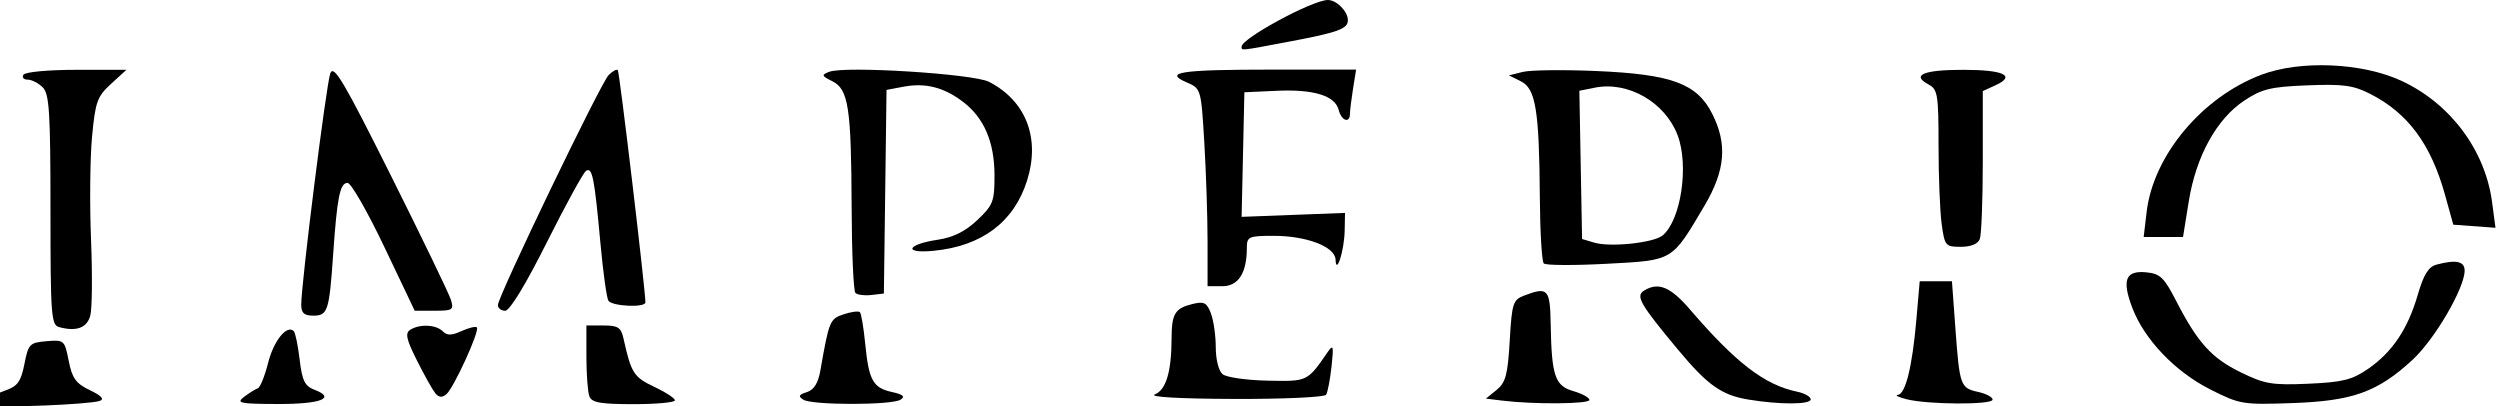 <?xml version="1.0" encoding="UTF-8" standalone="no"?>
<!-- Created with Inkscape (http://www.inkscape.org/) -->

<svg
   xmlns:dc="http://purl.org/dc/elements/1.1/"
   xmlns:cc="http://creativecommons.org/ns#"
   xmlns:rdf="http://www.w3.org/1999/02/22-rdf-syntax-ns#"
   xmlns:svg="http://www.w3.org/2000/svg"
   xmlns="http://www.w3.org/2000/svg"
   xmlns:sodipodi="http://sodipodi.sourceforge.net/DTD/sodipodi-0.dtd"
   xmlns:inkscape="http://www.inkscape.org/namespaces/inkscape"
   width="13474.138mm"
   height="2190.76mm"
   viewBox="0 0 13474.138 2190.76"
   version="1.1"
   id="svg8"
   inkscape:version="0.92.1 r15371"
   sodipodi:docname="imperio.svg">
  <defs
     id="defs2" />
  <sodipodi:namedview
     id="base"
     pagecolor="#ffffff"
     bordercolor="#666666"
     borderopacity="1.0"
     inkscape:pageopacity="0.0"
     inkscape:pageshadow="2"
     inkscape:zoom="0.01"
     inkscape:cx="18000"
     inkscape:cy="10228.547"
     inkscape:document-units="mm"
     inkscape:current-layer="layer1"
     showgrid="false"
     inkscape:window-width="1366"
     inkscape:window-height="705"
     inkscape:window-x="-8"
     inkscape:window-y="-8"
     inkscape:window-maximized="1" />
  <g
     inkscape:label="Layer 1"
     inkscape:groupmode="layer"
     id="layer1"
     transform="translate(28917.059,2933.081)">
    <path
       style="fill:#000000;fill-opacity:1;stroke-width:1"
       d="m -29596.413,-48175.532 c -159.703,-43.338 -175,-233.683 -175,-2177.657 0,-2579.214 -24.764,-2745.12 -421.607,-2824.489 -209.634,-41.927 -256.171,-83.219 -161.459,-143.26 161.093,-102.123 1983.066,-116.984 1983.066,-16.175 0,39.184 -123.75,169.835 -275,290.336 l -275,219.093 -50,2334.664 c -48.077,2244.869 -57.692,2335.247 -250,2349.82 -110,8.336 -278.75,-6.213 -375,-32.332 z"
       id="path53"
       inkscape:connector-curvature="0"
       transform="scale(0.265)" />
    <path
       style="fill:#000000;fill-opacity:1;stroke-width:1"
       d="m -30971.413,-46698.574 c 0,-49.619 135,-137.279 300,-194.798 230.299,-80.282 300,-165.401 300,-366.357 0,-448.336 170.922,-648.627 553.519,-648.627 300.443,0 346.481,32.353 346.481,243.49 0,467.32 167.533,724.991 517.178,795.438 260.596,52.505 300.271,87.776 182.822,162.533 -190.835,121.468 -2200,129.067 -2200,8.321 z"
       id="path55"
       inkscape:connector-curvature="0"
       transform="scale(0.265)" />
    <path
       style="fill:#000000;fill-opacity:1;stroke-width:1"
       d="m -24636.826,-49233.356 c 105.988,-1364.273 465.096,-4014.683 556.316,-4105.903 106.414,-106.414 2509.097,4480.65 2509.097,4790.224 0,22.373 -183.252,40.679 -407.228,40.679 h -407.228 l -709.655,-1475 c -816.595,-1697.271 -788.716,-1704.372 -959.153,244.308 -53.844,615.62 -127.292,1166.87 -163.218,1225 -35.927,58.131 -159.304,105.692 -274.172,105.692 -200.104,0 -206.167,-34.554 -144.759,-825 z"
       id="path57"
       inkscape:connector-curvature="0"
       transform="scale(0.265)" />
    <path
       style="fill:#000000;fill-opacity:1;stroke-width:1"
       d="m -20771.413,-48562.959 c 0,-87.107 1997.66,-4229.999 2227.495,-4619.54 281.658,-477.375 295.277,-425.384 576.438,2200.661 253.667,2369.254 241.646,2471.668 -270.183,2301.821 -279.604,-92.786 -285.428,-110.846 -398.64,-1236.25 -63.19,-628.149 -121.195,-1277.089 -128.901,-1442.089 -11.38,-243.676 -149.395,-35.237 -735.109,1110.2 -396.605,775.611 -782.86,1484.361 -858.344,1575 -128.795,154.654 -412.756,230.465 -412.756,110.197 z"
       id="path59"
       inkscape:connector-curvature="0"
       transform="scale(0.265)" />
    <path
       style="fill:#000000;fill-opacity:1;stroke-width:1"
       d="m -22230.52,-47232.99 c -470.595,-848.733 -470.482,-847.557 -88.566,-919.205 206.344,-38.711 417.517,-14.238 540.641,62.654 159.43,99.566 227.875,100.342 324.536,3.681 166.476,-166.476 282.496,-154.009 282.496,30.355 0,205.233 -581.106,1347.149 -685.546,1347.149 -45.467,0 -213.57,-236.086 -373.561,-524.634 z"
       id="path61"
       inkscape:connector-curvature="0"
       transform="scale(0.265)" />
    <path
       style="fill:#000000;fill-opacity:1;stroke-width:1"
       d="m -25971.413,-46708.356 c 0,-55 64.949,-100 144.33,-100 204.051,0 455.67,-394.88 455.67,-715.108 0,-293.184 253.776,-616.661 436.607,-556.524 62.367,20.514 125.53,146.272 140.363,279.464 84.517,758.914 130.608,872.388 379.741,934.916 138.308,34.713 224.473,106.796 191.477,160.183 -80.315,129.954 -1748.188,127.157 -1748.188,-2.931 z"
       id="path63"
       inkscape:connector-curvature="0"
       transform="scale(0.265)" />
    <path
       style="fill:#000000;fill-opacity:1;stroke-width:1"
       d="m -18756.916,-46697.281 c -80.517,-51.019 -156.366,-345.761 -186.914,-726.336 -58.03,-722.93 80.848,-954.502 508.121,-847.263 187.148,46.971 252.507,148.652 304.483,473.691 97.092,607.179 218.135,769.901 661.514,889.291 219.065,58.988 398.299,150.516 398.299,203.396 0,119.192 -1498.663,125.612 -1685.503,7.221 z"
       id="path65"
       inkscape:connector-curvature="0"
       transform="scale(0.265)" />
    <path
       style="fill:#000000;fill-opacity:1;stroke-width:1"
       d="m -13444.277,-48889.469 c -89.078,-56.588 -130.326,-639.723 -150,-2120.598 l -27.136,-2042.547 -246.441,-122.782 c -221.395,-110.304 -227.995,-129.86 -64.947,-192.428 353.11,-135.501 2818.42,29.694 3208.979,215.027 799.93,379.591 1102.946,1461.317 655.199,2338.972 -344.134,674.559 -1208.596,1152.412 -1960.691,1083.821 -391.558,-35.709 -391.685,-35.864 -92.099,-112.155 1226.855,-312.424 1601.011,-719.15 1513.561,-1645.315 -87.365,-925.266 -548.328,-1436.13 -1421.893,-1575.819 -709.964,-113.527 -741.668,-23.592 -741.668,2103.901 0,1009.073 -27.314,1905.859 -60.699,1992.857 -63.889,166.493 -403.992,209.309 -612.165,77.066 z"
       id="path67"
       inkscape:connector-curvature="0"
       transform="scale(0.265)" />
    <path
       style="fill:#000000;fill-opacity:1;stroke-width:1"
       d="m -14571.413,-46653.811 c 0,-25 112.5,-157.954 250,-295.454 196.507,-196.507 250.328,-352.61 251.532,-729.546 1.89,-591.958 70.403,-705.764 449.731,-747.039 298.717,-32.504 298.742,-32.463 360.181,610.595 63.55,665.154 290.801,1004.844 674.635,1008.43 142.369,1.33 144.2,14.276 13.921,98.469 -146.151,94.45 -2000,145.009 -2000,54.545 z"
       id="path69"
       inkscape:connector-curvature="0"
       transform="scale(0.265)" />
    <path
       style="fill:#000000;fill-opacity:1;stroke-width:1"
       d="m -6400.007,-49170.284 c -39.273,-39.273 -71.406,-863.893 -71.406,-1832.488 0,-1853.373 -76.242,-2203.458 -480.67,-2207.116 -145.877,-1.319 -148.555,-14.957 -19.33,-98.468 82.5,-53.316 903.75,-97.627 1825,-98.469 l 1675,-1.531 -1.531,425 c -1.959,543.763 -144.812,802.399 -238.036,430.965 -85.708,-341.487 -403.796,-455.965 -1266.943,-455.965 h -693.49 v 1233.333 c 0,678.333 19.336,1252.67 42.969,1276.303 23.633,23.633 484.883,13.738 1025,-21.988 540.117,-35.726 997.9,-50.444 1017.295,-32.705 19.395,17.739 3.138,265.842 -36.129,551.34 l -71.393,519.088 -227.38,-285.162 c -207.416,-260.124 -293.721,-288.512 -982.958,-323.317 l -755.578,-38.155 -30.913,485.631 c -29.263,459.712 -47.117,487.219 -334.507,515.371 -166.977,16.357 -335.727,-2.393 -375,-41.667 z"
       id="path71"
       inkscape:connector-curvature="0"
       transform="scale(0.265)" />
    <path
       style="fill:#000000;fill-opacity:1;stroke-width:1"
       d="m -7346.481,-46777.276 c 195.72,-51.152 241.264,-197.881 349.699,-1126.626 67.299,-576.423 102.139,-652.353 325.37,-709.12 364.108,-92.591 500,69.027 500,594.659 0,646.275 189.276,878.016 774.002,947.651 261.799,31.178 654.966,23.617 873.705,-16.802 371.392,-68.627 510.372,-204.33 687.042,-670.842 20.829,-55 67.464,-72.817 103.635,-39.593 36.17,33.224 16.102,291.974 -44.596,575 l -110.36,514.593 -1816.714,-11.6 c -999.192,-6.381 -1737.994,-32.174 -1641.782,-57.32 z"
       id="path73"
       inkscape:connector-curvature="0"
       transform="scale(0.265)" />
    <path
       style="fill:#000000;fill-opacity:1;stroke-width:1"
       d="m 428.587,-51130.358 c 0,-1565.467 -19.003,-1764.198 -182.874,-1912.5 -100.581,-91.024 -238.237,-165.498 -305.902,-165.498 -67.665,0 -95.216,-45 -61.224,-100 76.207,-123.306 1187.007,-124.849 2442.98,-3.392 1030.768,99.678 1319.091,238.763 1643.559,792.84 387.598,661.882 199.774,1475.017 -608.781,2635.552 l -261.266,375 H 2074.333 c -561.41,0 -1161.371,28.125 -1333.246,62.5 l -312.5,62.5 z m 2233.774,1214.321 c 321.053,-89.149 417.025,-181.735 587.229,-566.509 241.228,-545.336 202.177,-1342.404 -90.88,-1854.928 -263.745,-461.261 -979.435,-797.342 -1515.435,-711.632 l -414.688,66.311 v 1224.719 c 0,1594.208 47.888,1827.11 386.391,1879.193 491.778,75.667 662.946,69.595 1047.382,-37.154 z"
       id="path75"
       inkscape:connector-curvature="0"
       transform="scale(0.265)" />
    <path
       style="fill:#000000;fill-opacity:1;stroke-width:1"
       d="m -249.392,-46680.918 c -324.227,-40.091 -325.603,-42.482 -120.274,-208.996 167.836,-136.11 221.195,-331.181 277.98,-1016.259 66.874,-806.795 83.486,-852.452 343.323,-943.618 150.177,-52.691 294.174,-74.676 319.995,-48.855 25.82,25.82 74.474,360.448 108.119,743.618 93.215,1061.586 124.362,1148.543 452.357,1262.883 163.065,56.844 296.481,143.952 296.481,193.571 0,87.996 -1022.135,98.75 -1677.98,17.656 z"
       id="path77"
       inkscape:connector-curvature="0"
       transform="scale(0.265)" />
    <path
       style="fill:#000000;fill-opacity:1;stroke-width:1"
       d="m 4978.587,-46658.062 c -55,-18.654 -269.414,-62.264 -476.475,-96.913 -243.72,-40.783 -502.93,-189.452 -735.084,-421.607 -391.863,-391.862 -1238.441,-1507.079 -1238.441,-1631.425 0,-42.707 144.656,-98.88 321.457,-124.829 267.968,-39.33 363.646,4.541 575,263.65 139.449,170.956 546.165,606.435 903.814,967.731 514.941,520.191 749.07,681.78 1125,776.44 261.101,65.746 474.728,163.89 474.728,218.098 0,90.591 -718.065,127.518 -950,48.855 z"
       id="path79"
       inkscape:connector-curvature="0"
       transform="scale(0.265)" />
    <path
       style="fill:#000000;fill-opacity:1;stroke-width:1"
       d="m 8903.587,-49786.973 -275,-34.668 v -1499.932 c 0,-1531.212 -71.032,-1885.569 -378.518,-1888.315 -147.273,-1.315 -150.306,-15.216 -21.482,-98.468 184.986,-119.548 1499.921,-128.676 1684.502,-11.695 99.376,62.982 66.733,102.252 -125,150.374 l -259.502,65.131 v 1184.138 c 0,1374.556 -79.327,2086.533 -237.799,2134.29 -61.711,18.597 -235.951,18.212 -387.201,-0.85 z"
       id="path81"
       inkscape:connector-curvature="0"
       transform="scale(0.265)" />
    <path
       style="fill:#000000;fill-opacity:1;stroke-width:1"
       d="m 7901.018,-46680.23 -277.569,-41.907 227.569,-184.127 c 204.714,-165.635 231.038,-286.01 262.111,-1198.578 l 34.542,-1014.45 365.459,30.468 365.458,30.468 51.134,950 c 28.124,522.5 84.89,1002.788 126.147,1067.306 41.257,64.518 209.497,146.844 373.866,182.946 559.011,122.779 301.395,249.797 -476.147,234.764 -426.25,-8.24 -899.906,-33.841 -1052.569,-56.89 z"
       id="path83"
       inkscape:connector-curvature="0"
       transform="scale(0.265)" />
    <path
       style="fill:#000000;fill-opacity:1;stroke-width:1"
       d="m 12948.785,-50019.918 c -202.341,-75.324 -221.928,-130.532 -163.906,-461.993 195.581,-1117.276 957.607,-2115.508 2055.43,-2692.551 483.303,-254.037 635.304,-282.583 1488.278,-279.5 1238.059,4.475 1929.291,261.853 2656.624,989.186 519.176,519.176 758.583,1033.132 878.944,1886.906 l 53.639,380.486 -412.487,-30.486 -412.487,-30.486 -228.293,-752.534 c -480.601,-1584.227 -1720.912,-2401.605 -3183.515,-2097.97 -1092.891,226.884 -1773.648,1019.79 -1992.939,2321.259 -129.416,768.073 -290.078,934.906 -739.288,767.683 z"
       id="path85"
       inkscape:connector-curvature="0"
       transform="scale(0.265)" />
    <path
       style="fill:#000000;fill-opacity:1;stroke-width:1"
       d="m 14259.556,-46796.552 c -589.961,-276.911 -1305.215,-967.631 -1595.79,-1541.054 -326.82,-644.948 -287.034,-910.947 142.436,-952.281 310.372,-29.872 340.491,-2.415 572.28,521.701 134.566,304.278 403.766,729.337 598.221,944.576 926.771,1025.825 2723.948,1140.269 3689.532,234.949 341.375,-320.069 760,-1162.511 761.375,-1532.195 0.796,-213.691 59.084,-274.122 313.477,-325 466.08,-93.216 487.5,-84.494 487.5,198.502 0,375.21 -571.146,1392.946 -986.246,1757.408 -666.654,585.33 -1340.816,814.51 -2513.219,854.363 -885.353,30.097 -1116.421,4.786 -1469.566,-160.969 z"
       id="path87"
       inkscape:connector-curvature="0"
       transform="scale(0.265)" />
    <path
       style="fill:#000000;fill-opacity:1;stroke-width:1"
       d="m -107919.42,-4415.532 c -160.31,-43.504 -175,-243.462 -175,-2383.014 0,-1989.871 -23.25,-2358.782 -157.14,-2492.668 -86.43,-86.429 -224.08,-157.143 -305.9,-157.143 -81.82,0 -120.95,-45 -86.96,-100 34.65,-56.054 508.47,-100 1078.19,-100 h 1016.39 l -312.38,285.313 c -281.56,257.162 -319.69,363.23 -386.49,1075 -40.75,434.328 -50.16,1374.687 -20.89,2089.687 29.27,715 22.56,1412.5 -14.9,1550 -68.05,249.759 -282.59,328.433 -634.92,232.824 z"
       id="path89"
       inkscape:connector-curvature="0"
       transform="scale(0.265)" />
    <path
       style="fill:#000000;fill-opacity:1;stroke-width:1"
       d="m -109241.82,-2829.093 c -112.94,-112.944 -40.61,-203.875 239.98,-301.69 239.22,-83.392 308.08,-180.918 377.62,-534.783 80.07,-407.528 106.37,-434.578 450.42,-463.41 357.68,-29.973 367.18,-21.531 450.36,400 70.21,355.781 145.29,459.556 432,597.121 238.03,114.205 299.91,182.534 197.02,217.547 -216.26,73.596 -2084.87,147.747 -2147.4,85.215 z"
       id="path91"
       inkscape:connector-curvature="0"
       transform="scale(0.265)" />
    <path
       style="fill:#000000;fill-opacity:1;stroke-width:1"
       d="m -104155.24,-2997.93 c 104.05,-78.767 228.6,-156.35 276.77,-172.406 48.16,-16.056 143.03,-249.463 210.81,-518.682 113.44,-450.547 382.7,-783.214 521.55,-644.362 31.85,31.846 85.71,292.666 119.69,579.6 50.97,430.316 104.03,537.757 302.91,613.374 444.72,169.083 124.62,292.077 -751.81,288.87 -775.99,-2.84 -848.83,-18.522 -679.92,-146.394 z"
       id="path93"
       inkscape:connector-curvature="0"
       transform="scale(0.265)" />
    <path
       style="fill:#000000;fill-opacity:1;stroke-width:1"
       d="m -102994.42,-4871.493 c 0,-430.173 509.31,-4484.592 590.98,-4704.585 69.14,-186.239 268.95,150.639 1232.31,2077.721 632.38,1265 1181.375,2401.25 1219.987,2525 64.81,207.711 39.256,225 -332.557,225 h -402.75 l -619.32,-1300 c -340.63,-715 -676.34,-1300 -746.04,-1300 -154.9,0 -212.49,284.971 -293.06,1450 -80.12,1158.485 -109.86,1250 -406.29,1250 -185,0 -243.26,-53.439 -243.26,-223.136 z"
       id="path95"
       inkscape:connector-curvature="0"
       transform="scale(0.265)" />
    <path
       style="fill:#000000;fill-opacity:1;stroke-width:1"
       d="m -98994.416,-4864.421 c 0,-174.775 2088.722,-4512.013 2252.817,-4677.983 78.331,-79.226 161.93,-124.226 185.774,-100 34.751,35.307 561.409,4466.644 561.409,4723.734 0,112.344 -681.501,81.149 -752.955,-34.466 -35.616,-57.629 -108.715,-586.379 -162.442,-1175 -121.208,-1327.938 -164.19,-1544.639 -290.85,-1466.359 -55.211,34.122 -414.192,688.463 -797.736,1454.09 -429.129,856.624 -754.791,1392.049 -846.685,1392.049 -82.133,0 -149.332,-52.229 -149.332,-116.065 z"
       id="path97"
       inkscape:connector-curvature="0"
       transform="scale(0.265)" />
    <path
       style="fill:#000000;fill-opacity:1;stroke-width:1"
       d="m -100269.29,-3072.123 c -55.78,-69.428 -223.14,-368.671 -371.92,-664.984 -216.23,-430.643 -243.69,-555.751 -136.86,-623.469 192.16,-121.806 524.46,-106.971 660.94,29.507 89.72,89.717 179.732,88.837 382.924,-3.744 146.099,-66.567 286.385,-100.282 311.746,-74.921 64.379,64.379 -470.659,1235.812 -621.69,1361.159 -86.17,71.515 -154.51,64.367 -225.14,-23.549 z"
       id="path99"
       inkscape:connector-curvature="0"
       transform="scale(0.265)" />
    <path
       style="fill:#000000;fill-opacity:1;stroke-width:1"
       d="m -97133.717,-3006.535 c -33.385,-86.998 -60.699,-446.998 -60.699,-800 v -641.821 h 348.094 c 298.37,0 356.759,39.284 408.748,275 152.317,690.613 208.377,778.206 622.35,972.412 231.444,108.576 420.808,232.327 420.808,275 0,42.673 -377.686,77.588 -839.301,77.588 -673.084,0 -851.323,-31.326 -900,-158.179 z"
       id="path101"
       inkscape:connector-curvature="0"
       transform="scale(0.265)" />
    <path
       style="fill:#000000;fill-opacity:1;stroke-width:1"
       d="m -91723.159,-5110.432 c -39.191,-39.192 -73.851,-817.508 -77.02,-1729.591 -7.084,-2038.241 -64.028,-2412.438 -392.002,-2575.951 -221.518,-110.439 -227.522,-128.956 -62.362,-192.334 320.524,-122.997 2934.458,41.542 3249.696,204.558 752.553,389.16 1044.286,1146.624 773.036,2007.129 -265.886,843.487 -919.126,1334.296 -1902.239,1429.238 -622.766,60.142 -548.831,-130.002 87.663,-225.45 313.184,-46.965 557.39,-168.377 801.229,-398.346 321.706,-303.407 350.742,-378.234 350.742,-903.871 0,-681.293 -210.079,-1174.764 -639.073,-1501.164 -390.314,-296.971 -764.341,-392.519 -1209.568,-308.994 l -347.327,65.159 -27.016,2070.847 -27.016,2070.847 -253.743,29.591 c -139.558,16.275 -285.808,-2.475 -325,-41.667 z"
       id="path103"
       inkscape:connector-curvature="0"
       transform="scale(0.265)" />
    <path
       style="fill:#000000;fill-opacity:1;stroke-width:1"
       d="m -92782.629,-2938.955 c -108.849,-68.939 -93.654,-101.679 71.526,-154.105 143.864,-45.661 230.085,-182.579 274.518,-435.932 178.878,-1019.939 192.527,-1052.817 476.368,-1147.43 153.065,-51.022 300.751,-70.317 328.189,-42.878 27.439,27.439 75.755,313.376 107.369,635.417 73.648,750.23 157.963,903.762 542.725,988.27 231.013,50.739 277.543,92.179 175.832,156.597 -179.822,113.887 -1796.727,113.938 -1976.527,0.063 z"
       id="path105"
       inkscape:connector-curvature="0"
       transform="scale(0.265)" />
    <path
       style="fill:#000000;fill-opacity:1;stroke-width:0.265"
       d="m -22408.731,-1630.587 c 0,-132.077 -7.846,-371.737 -17.436,-532.58 -17.375,-291.414 -17.71,-292.558 -95.346,-326.057 -126.732,-54.683 -32.196,-68.737 462.367,-68.737 h 451.089 l -16.4,101.818 c -9.02,56 -16.531,117.091 -16.691,135.757 -0.464,54.14 -45.687,39.235 -60.791,-20.037 -19.65,-77.11 -133.922,-112.404 -334.385,-103.277 l -173.969,7.92 -7.453,335.717 -7.454,335.717 278.651,-10.585 278.652,-10.585 -1.86,95.716 c -2.071,106.624 -45.8,244.767 -49.197,155.421 -2.61,-68.617 -155.935,-127.584 -331.739,-127.584 -137.447,0 -146.371,4.031 -146.371,66.111 0,133.833 -45.867,205.404 -131.637,205.404 h -80.03 z"
       id="path107"
       inkscape:connector-curvature="0" />
    <path
       style="fill:#000000;fill-opacity:1;stroke-width:1"
       d="m -85633.611,-3046.222 c 228.336,-92.272 338.202,-459.743 340.726,-1139.635 1.865,-502.533 68.469,-612.124 425.067,-699.409 235.392,-57.617 291.258,-29.146 375,191.113 54.121,142.349 98.402,452.877 98.402,690.062 0,245.976 59.661,480.76 138.871,546.499 76.38,63.389 487.609,122.366 913.844,131.06 819.908,16.723 806.806,22.974 1226.184,-584.968 110.791,-160.605 121.437,-118.958 75.777,296.437 -29.218,265.811 -78.629,524.561 -109.802,575 -31.246,50.558 -872.907,88.863 -1875.776,85.368 -1106.587,-3.856 -1736.529,-39.705 -1608.293,-91.527 z"
       id="path109"
       inkscape:connector-curvature="0"
       transform="scale(0.265)" />
    <path
       style="fill:#000000;fill-opacity:1;stroke-width:1"
       d="m -77722.98,-5710.253 c -39.29,-39.29 -75.379,-637.687 -80.197,-1329.77 -12.429,-1785.31 -83.579,-2224.348 -384.749,-2374.128 l -243.509,-121.104 281.114,-70.555 c 154.612,-38.805 831.306,-46.794 1503.764,-17.753 1522.894,65.769 2035.355,254.254 2345.811,862.8 315.814,619.047 271.743,1156.382 -153.85,1875.807 -673.324,1138.189 -622.865,1108.277 -1993.384,1181.679 -661.959,35.453 -1235.709,32.314 -1275,-6.976 z m 2416.554,-569.533 c 373.134,-309.411 539.492,-1418.142 305.648,-2037.061 -253.469,-670.86 -1005.918,-1104.054 -1682.632,-968.711 l -316.075,63.215 27.534,1507.595 27.535,1507.595 250,74.212 c 327.312,97.162 1205.815,4.219 1387.99,-146.845 z"
       id="path111"
       inkscape:connector-curvature="0"
       transform="scale(0.265)" />
    <path
       style="fill:#000000;fill-opacity:1;stroke-width:1"
       d="m -78572.396,-2920.918 -327.979,-40.554 218.564,-176.982 c 183.847,-148.871 226.14,-307.863 266.263,-1000.968 44.011,-760.263 66.51,-831.137 290.926,-916.46 486.95,-185.138 529.381,-139.539 542.037,582.526 18.441,1052.053 86.814,1252.786 463.52,1360.824 178.557,51.209 324.649,131.598 324.649,178.642 0,84.122 -1135.558,92.407 -1777.98,12.972 z"
       id="path113"
       inkscape:connector-curvature="0"
       transform="scale(0.265)" />
    <path
       style="fill:#000000;fill-opacity:1;stroke-width:1"
       d="m -73556.444,-2940.872 c -550.15,-90.105 -833.372,-290.555 -1439.329,-1018.687 -767.948,-922.783 -862.76,-1086.921 -690.736,-1195.8 289.43,-183.189 537.424,-82.449 935.221,379.902 938.211,1090.465 1519.3,1536.245 2181.872,1673.813 151.25,31.404 275,101.24 275,155.192 0,107.999 -619.953,110.739 -1262.028,5.579 z"
       id="path115"
       inkscape:connector-curvature="0"
       transform="scale(0.265)" />
    <path
       style="fill:#000000;fill-opacity:1;stroke-width:1"
       d="m -69630.824,-6512.314 c -34.976,-255.176 -63.592,-973.593 -63.592,-1596.482 0,-1035.392 -17.394,-1141.833 -202.801,-1241.06 -357.893,-191.538 -106.056,-298.501 702.801,-298.501 830.672,0 1082.398,121.182 655.638,315.626 l -255.638,116.477 v 1425.77 c 0,784.173 -27.315,1496.95 -60.699,1583.948 -38.158,99.438 -181.653,158.179 -386.408,158.179 -311.672,0 -328.449,-19.994 -389.301,-463.957 z"
       id="path117"
       inkscape:connector-curvature="0"
       transform="scale(0.265)" />
    <path
       style="fill:#000000;fill-opacity:1;stroke-width:1"
       d="m -70344.416,-2948.356 c -165,-41.985 -245.485,-81.661 -178.855,-88.168 157.88,-15.419 295.109,-572.276 378.73,-1536.832 l 67.189,-775 h 327.767 327.767 l 70.419,959.329 c 85.934,1170.687 100.981,1212.48 465.337,1292.506 160.405,35.231 291.646,105.481 291.646,156.111 0,108.45 -1316.056,102.475 -1750,-7.946 z"
       id="path119"
       inkscape:connector-curvature="0"
       transform="scale(0.265)" />
    <path
       style="fill:#000000;fill-opacity:1;stroke-width:1"
       d="m -65461.882,-6758.277 c 136.102,-1149.17 1126.427,-2333.321 2333.099,-2789.731 793.288,-300.053 2051.278,-246.005 2846.332,122.29 996.787,461.743 1705.932,1410.367 1846.506,2470.072 l 68.998,520.131 -429.065,-31.421 -429.065,-31.421 -166.208,-600 c -287.117,-1036.472 -753.968,-1667.805 -1523.65,-2060.468 -341.94,-174.445 -549.678,-202.752 -1276.491,-173.942 -746.838,29.604 -926.123,72.839 -1283.59,309.539 -562.932,372.751 -981.823,1132.043 -1129.471,2047.303 l -117.369,727.568 h -400.209 -400.21 z"
       id="path121"
       inkscape:connector-curvature="0"
       transform="scale(0.265)" />
    <path
       style="fill:#000000;fill-opacity:1;stroke-width:1"
       d="m -64166.509,-3147.035 c -714.562,-360.703 -1339.783,-1013.885 -1584.941,-1655.822 -218.049,-570.953 -141.907,-767.676 281.346,-726.886 282.499,27.225 363.193,104.322 608.519,581.387 437.033,849.865 719.068,1161.757 1313.56,1452.614 487.898,238.707 638.908,264.147 1375.83,231.788 696.543,-30.586 888.72,-78.304 1212.171,-300.984 493.893,-340.022 809.575,-809.891 1012.04,-1506.348 120.56,-414.713 217.698,-570.886 382.578,-615.091 396.526,-106.311 570.99,-69.02 570.99,122.048 0,355.499 -610.082,1399.793 -1060.104,1814.609 -709.911,654.373 -1213.427,835.856 -2439.896,879.417 -1013.467,35.995 -1071.645,26.367 -1672.093,-276.733 z"
       id="path123"
       inkscape:connector-curvature="0"
       transform="scale(0.265)" />
    <path
       style="fill:#000000;fill-opacity:1;stroke-width:1"
       d="m 60002.285,-4994.931 c 0,-2345.203 -47.896,-2686.903 -378.519,-2700.454 -142.607,-5.845 -137.806,-21.5 28.519,-92.972 267.206,-114.823 1750,-124.008 1750,-10.841 0,49.038 -105.609,115.665 -234.685,148.061 -222.443,55.83 -238.092,114.585 -300,1126.397 -35.924,587.122 -65.315,1549.87 -65.315,2139.439 0,589.569 -28.125,1212.569 -62.5,1384.444 -55.186,275.926 -102,312.5 -400,312.5 h -337.5 z"
       id="path125"
       inkscape:connector-curvature="0"
       transform="scale(0.265)" />
    <path
       style="fill:#000000;fill-opacity:1;stroke-width:1"
       d="m 59067.052,-1287.687 c 270.277,-109.05 359.078,-252.83 430.649,-697.273 51.449,-319.491 90.836,-356.259 410.532,-383.228 340.969,-28.764 357.03,-14.766 448.837,391.159 93.468,413.268 141.53,463.302 645.215,671.7 191.948,79.418 -28.65,103.536 -950,103.866 -774.947,0.28 -1123.928,-30.264 -985.233,-86.224 z"
       id="path127"
       inkscape:connector-curvature="0"
       transform="scale(0.265)" />
    <path
       style="fill:#000000;fill-opacity:1;stroke-width:1"
       d="m 65165.996,-3038.684 c -85.561,-222.969 445.685,-4792.403 571.835,-4918.553 47.443,-47.442 2301.657,4391.103 2409.286,4743.88 63.034,206.608 36.763,225 -321.381,225 h -390.026 l -581.432,-1249.972 c -855.966,-1840.168 -981.558,-1870.629 -1093.09,-265.118 -95.803,1379.083 -148.311,1615.09 -359.334,1615.09 -97.994,0 -204.13,-67.647 -235.858,-150.327 z"
       id="path129"
       inkscape:connector-curvature="0"
       transform="scale(0.265)" />
    <path
       style="fill:#000000;fill-opacity:1;stroke-width:1"
       d="m 64252.285,-1188.356 c -275,-37.719 -426.76,-75.649 -337.245,-84.29 235.502,-22.733 422.379,-282.745 541.612,-753.579 75.347,-297.532 161.945,-420.522 311.43,-442.308 179.283,-26.128 216.124,38.129 274.601,478.952 54.004,407.096 116.216,531.308 310.434,619.8 547.513,249.464 24.122,335.722 -1100.832,181.425 z"
       id="path131"
       inkscape:connector-curvature="0"
       transform="scale(0.265)" />
    <path
       style="fill:#000000;fill-opacity:1;stroke-width:1"
       d="m 67777.676,-1414.215 c -169.133,-258.796 -575.391,-1044.079 -575.391,-1112.212 0,-122.567 621.84,-168.292 757.504,-55.701 119.08,98.827 199.214,97.213 395.754,-7.972 135.542,-72.54 275.999,-102.332 312.126,-66.205 65.464,65.464 -535.725,1337.814 -671.881,1421.964 -39.395,24.347 -137.545,-56.596 -218.112,-179.874 z"
       id="path133"
       inkscape:connector-curvature="0"
       transform="scale(0.265)" />
    <path
       style="fill:#000000;fill-opacity:1;stroke-width:1"
       d="m 69157.519,-3213.356 c 99.307,-325.185 1875.979,-4061.998 2123.607,-4466.51 205.666,-335.964 209.971,-337.588 265.098,-100 94.458,407.091 339.891,2582.567 415.306,3681.193 l 71.368,1039.683 -290.307,-71.759 c -159.668,-39.467 -323.173,-103.691 -363.344,-142.72 -40.17,-39.029 -120.204,-542.094 -177.852,-1117.924 -196.119,-1958.961 -121.109,-1921.483 -885.745,-442.554 -749.534,1449.72 -992.258,1845.591 -1131.605,1845.591 -52.458,0 -64.373,-101.069 -26.526,-225 z"
       id="path135"
       inkscape:connector-curvature="0"
       transform="scale(0.265)" />
    <path
       style="fill:#000000;fill-opacity:1;stroke-width:1"
       d="m 71377.285,-1161.86 -475,-37.454 v -733.822 c 0,-765.582 52.621,-855.22 502.051,-855.22 143.489,0 201.071,102.543 253.351,451.172 87.003,580.172 350.566,908.929 795.621,992.422 194.994,36.581 328.128,109.237 295.854,161.458 -57.173,92.508 -402.229,97.901 -1371.877,21.444 z"
       id="path137"
       inkscape:connector-curvature="0"
       transform="scale(0.265)" />
    <path
       style="fill:#000000;fill-opacity:1;stroke-width:1"
       d="m 76278.427,-5363.356 c -27.162,-1086.25 -84.165,-2057.516 -126.674,-2158.368 -42.509,-100.852 -172.279,-221.75 -288.378,-268.661 -279.988,-113.132 2142.038,-117.635 2724.726,-5.065 2017.819,389.823 1669.714,3318.246 -413.275,3476.667 l -522.541,39.742 535.364,-192.799 c 783.926,-282.313 946.923,-487.207 995.589,-1251.493 52.935,-831.318 -151.157,-1280.526 -738.056,-1624.472 -319.673,-187.341 -542.129,-244.607 -860.793,-221.59 -415.758,30.03 -432.004,44.032 -500.148,431.039 -38.737,220 -73.024,1153.75 -76.193,2075 l -5.763,1675 h -337.236 -337.236 z"
       id="path139"
       inkscape:connector-curvature="0"
       transform="scale(0.265)" />
    <path
       style="fill:#000000;fill-opacity:1;stroke-width:1"
       d="m 75752.285,-1188.356 c -330,-36.508 -522.834,-73.943 -428.519,-83.189 237.205,-23.254 362.782,-297.783 441.126,-964.365 57.065,-485.534 103.572,-582.557 318.393,-664.232 341.842,-129.968 420.174,-22.082 488.305,672.542 66.516,678.161 161.131,839.245 492.939,839.245 144.672,0 237.756,58.727 237.756,150 0,163.308 -407.097,176.44 -1550,50 z"
       id="path141"
       inkscape:connector-curvature="0"
       transform="scale(0.265)" />
    <path
       style="fill:#000000;fill-opacity:1;stroke-width:1"
       d="m 83384.771,-5551.084 -41.948,-1862.727 -270.658,-232.811 -270.659,-232.81 1750.513,-29.462 1750.513,-29.462 -0.124,475 c -0.07,261.25 -45.123,475 -100.123,475 -55,0 -100,-65.917 -100,-146.482 0,-249.02 -353.653,-353.518 -1196.414,-353.518 h -809.562 l 27.988,1275 27.988,1275 862.115,-2.062 c 574.656,-1.375 916.427,-47.137 1025,-137.244 145.938,-121.117 161.847,-94.892 152.917,252.062 -10.567,410.492 -162.502,1016.257 -180.064,717.915 -18.886,-320.814 -412.058,-480.671 -1182.219,-480.671 h -727.749 v 450 c 0,444.519 -4.114,450 -337.783,450 h -337.783 z"
       id="path143"
       inkscape:connector-curvature="0"
       transform="scale(0.265)" />
    <path
       style="fill:#000000;fill-opacity:1;stroke-width:1"
       d="m 82463.09,-1286.222 c 239.597,-96.823 339.195,-464.487 339.195,-1252.135 0,-510.196 8.988,-526.798 318.75,-588.75 175.312,-35.062 353.668,-28.832 396.346,13.846 42.678,42.678 107.874,346.991 144.879,676.25 37.006,329.26 111.66,654.904 165.898,723.654 64.878,82.236 385.722,125 937.841,125 h 839.225 l 198.157,-325 198.156,-325 0.37,366.821 c 0.72,710.134 75.832,683.866 -1935.325,676.84 -1103.939,-3.857 -1731.76,-39.693 -1603.492,-91.527 z"
       id="path145"
       inkscape:connector-curvature="0"
       transform="scale(0.265)" />
    <path
       style="fill:#000000;fill-opacity:1;stroke-width:1"
       d="m 90285.917,-5674.482 -37.762,-1736.125 -297.935,-245.519 -297.935,-245.519 1500,33.467 c 1319.8,29.446 1556.341,61 1968.989,262.655 352.455,172.24 520.178,334.932 675,654.75 359.375,742.371 271.418,1206.762 -423.324,2235.037 -375.548,555.843 -458.203,623.95 -770.665,635.021 -192.5,6.821 -783.937,41.642 -1314.304,77.38 l -964.303,64.979 z m 2487.489,1206.09 c 211.513,-134.418 451.955,-851.664 451.955,-1348.196 0,-650.817 -370.444,-1366.136 -826.844,-1596.613 -379.417,-191.603 -1146.972,-235.763 -1248.295,-71.819 -115.684,187.182 -175.733,1550.797 -102.64,2330.807 l 71.767,765.856 766.468,-1.531 c 421.557,-0.84 820.972,-36.169 887.589,-78.504 z"
       id="path147"
       inkscape:connector-curvature="0"
       transform="scale(0.265)" />
    <path
       style="fill:#000000;fill-opacity:1;stroke-width:1"
       d="m 89332.963,-1258.383 c 258.038,-66.875 369.322,-440.196 369.322,-1238.959 0,-661.699 13.11,-700.95 266.283,-797.206 155.611,-59.163 303.28,-64.245 355.297,-12.228 48.957,48.957 125.387,449.825 169.843,890.818 89.569,888.485 141.949,1026.891 389.478,1029.132 93.004,0.842 236.599,45.153 319.099,98.469 101.364,65.507 -206.663,93.673 -950,86.869 -605,-5.538 -1018.695,-31.14 -919.322,-56.895 z"
       id="path149"
       inkscape:connector-curvature="0"
       transform="scale(0.265)" />
    <path
       style="fill:#000000;fill-opacity:1;stroke-width:1"
       d="m 94883.667,-1185.041 c -864.572,-88.304 -1273.139,-359.092 -2027.186,-1343.567 -321.394,-419.609 -566.226,-781.052 -544.07,-803.208 22.156,-22.156 162.809,-71.035 312.562,-108.621 293.683,-73.71 272.544,-90.654 1335.226,1070.23 590.04,644.566 923.889,882.937 1362.114,972.564 173.26,35.435 333.383,119.522 355.828,186.858 22.446,67.336 3.31,116.041 -42.523,108.232 -45.833,-7.809 -384.211,-44.928 -751.951,-82.487 z"
       id="path151"
       inkscape:connector-curvature="0"
       transform="scale(0.265)" />
    <path
       style="fill:#000000;fill-opacity:1;stroke-width:1"
       d="m 98691.571,-4354.538 c -180.864,-48.37 -289.286,-942.895 -289.286,-2386.709 0,-740.015 -22.618,-838.492 -225,-979.667 -211.637,-147.63 -170.061,-157.263 700,-162.197 553.496,-3.139 925,34.917 925,94.755 0,55 -65.917,100 -146.482,100 -262.994,0 -335.461,332.67 -408.997,1877.553 -76.766,1612.723 -66.906,1586.863 -555.235,1456.265 z"
       id="path153"
       inkscape:connector-curvature="0"
       transform="scale(0.265)" />
    <path
       style="fill:#000000;fill-opacity:1;stroke-width:1"
       d="m 98102.285,-1188.746 c -412.5,-34.968 -670.137,-71.686 -572.525,-81.594 247.491,-25.123 343.665,-341.039 426.612,-1401.351 l 71.709,-916.664 h 322.41 322.409 l 57.005,955.491 c 31.353,525.52 108.574,1017.628 171.602,1093.572 63.029,75.944 249.706,167.755 414.838,204.025 165.132,36.269 285.773,78.192 268.09,93.162 -97.615,82.639 -827,108.898 -1482.15,53.36 z"
       id="path155"
       inkscape:connector-curvature="0"
       transform="scale(0.265)" />
    <path
       style="fill:#000000;fill-opacity:1;stroke-width:1"
       d="m 102602.28,-4714.17 c 0,-416.295 311.13,-1304.326 608.32,-1736.275 327.94,-476.644 851.38,-914.881 1462.7,-1224.605 581.65,-294.692 2466.7,-308.135 3078.98,-21.957 929.19,434.295 1532.45,1123.495 1805.48,2062.675 196.37,675.49 125.15,845.975 -353.39,845.975 -364.77,0 -378.61,-13.074 -443.5,-418.823 -82.83,-518.038 -484.33,-1337.179 -840.76,-1715.336 -591.52,-627.583 -1654.82,-906.17 -2574.64,-674.559 -980.38,246.864 -1602.83,1002.788 -1850.26,2247.039 l -161.42,811.678 -365.75,31.037 c -327.2,27.765 -365.76,5.963 -365.76,-206.85 z"
       id="path157"
       inkscape:connector-curvature="0"
       transform="scale(0.265)" />
    <path
       style="fill:#000000;fill-opacity:1;stroke-width:1"
       d="m 104502.28,-1181.869 c -906.15,-276.638 -1702.28,-957.351 -2091.45,-1788.244 -290.66,-620.575 -231.4,-842.817 213.22,-799.63 288.57,28.028 367.14,111.653 734.24,781.387 480.13,875.946 913.28,1219.412 1835.88,1455.773 1174.38,300.861 2238.93,-151.495 2744.61,-1166.249 144.93,-290.836 263.5,-629.243 263.5,-752.015 0,-311.042 259.16,-537.508 615.09,-537.508 287.09,0 297.61,14.816 230.66,325 -173.05,801.709 -935.16,1761.471 -1714.4,2159.007 -691.34,352.696 -2177.8,521.999 -2831.35,322.48 z"
       id="path159"
       inkscape:connector-curvature="0"
       transform="scale(0.265)" />
    <path
       style="fill:#000000;fill-opacity:1;stroke-width:1"
       d="m 29802.285,-45625.583 c 0,-2114.745 -62.427,-2659.682 -323.146,-2820.815 -157.642,-97.428 688.612,-207.893 1223.146,-159.662 358.137,32.314 405.48,56.227 231.917,117.139 -119.945,42.095 -252.85,150.852 -295.345,241.682 -42.494,90.83 -94.232,1211.396 -114.974,2490.146 l -37.711,2325 h -341.944 -341.943 z"
       id="path161"
       inkscape:connector-curvature="0"
       transform="scale(0.265)" />
    <path
       style="fill:#000000;fill-opacity:1;stroke-width:1"
       d="m 29047.426,-42207.093 c 74.711,-151.25 174.681,-410 222.154,-575 69.857,-242.798 147.941,-305.975 409.51,-331.336 302.078,-29.289 323.195,-10.891 323.195,281.574 0,413.982 162.385,699.762 397.616,699.762 104.819,0 218.392,45 252.384,100 39.456,63.841 -264.078,100 -839.448,100 h -901.25 z"
       id="path163"
       inkscape:connector-curvature="0"
       transform="scale(0.265)" />
    <path
       style="fill:#000000;fill-opacity:1;stroke-width:1"
       d="m 34902.285,-44040.777 c 0,-397.255 182.542,-2071.653 412.601,-3784.655 104.26,-776.308 125.078,-827.972 261.922,-650 240.105,312.268 2358.187,4643.961 2299.48,4702.669 -29.462,29.461 -206.802,24.819 -394.09,-10.316 -323.485,-60.686 -377.021,-137.082 -1069.892,-1526.732 -505.311,-1013.472 -753.578,-1418.22 -808.176,-1317.566 -43.345,79.906 -131.387,749.708 -195.651,1488.448 -64.264,738.74 -139.603,1379.99 -167.421,1425 -27.817,45.01 -115.421,81.836 -194.675,81.836 -101.959,0 -144.098,-119.516 -144.098,-408.684 z"
       id="path165"
       inkscape:connector-curvature="0"
       transform="scale(0.265)" />
    <path
       style="fill:#000000;fill-opacity:1;stroke-width:1"
       d="m 38902.285,-43926.71 c 0,-126.546 1968.061,-4275.975 2153.971,-4541.399 80.316,-114.667 146.029,-181.762 146.029,-149.099 0,32.662 112.5,944.032 250,2025.266 137.5,1081.234 250,2122.023 250,2312.865 0,316.019 -25.817,346.984 -289.302,346.984 -171.277,0 -314.007,-64.384 -349.862,-157.819 -33.308,-86.801 -110.989,-705.551 -172.624,-1375 -61.635,-669.45 -147.7,-1255.934 -191.255,-1303.298 -43.555,-47.365 -423.626,593.885 -844.602,1425 -671.975,1326.652 -952.355,1743.68 -952.355,1416.5 z"
       id="path167"
       inkscape:connector-curvature="0"
       transform="scale(0.265)" />
    <path
       style="fill:#000000;fill-opacity:1;stroke-width:1"
       d="m 34094.041,-41997.799 c -142.778,-38.351 -141.017,-93.391 18.017,-563.166 96.944,-286.363 269.404,-582.504 383.244,-658.091 199.742,-132.624 207.036,-120.39 208.514,349.765 1.776,565.079 62.875,690.823 401.292,825.878 206.274,82.319 156.163,97.772 -302.823,93.381 -302.5,-2.894 -621.21,-24.389 -708.244,-47.767 z"
       id="path169"
       inkscape:connector-curvature="0"
       transform="scale(0.265)" />
    <path
       style="fill:#000000;fill-opacity:1;stroke-width:1"
       d="m 37311.781,-42545.651 c -429.422,-748.848 -413.068,-824.127 164.893,-758.982 260.915,29.409 553.415,11.178 650,-40.513 119.744,-64.085 175.611,-57.719 175.611,20.012 0,130.583 -471.659,1099.416 -598.552,1229.483 -46.545,47.709 -222.173,-153.93 -391.952,-450 z"
       id="path171"
       inkscape:connector-curvature="0"
       transform="scale(0.265)" />
    <path
       style="fill:#000000;fill-opacity:1;stroke-width:1"
       d="m 40754.804,-42028.016 c -32.606,-52.758 -86.135,-383.473 -118.954,-734.924 -56.086,-600.611 -46.292,-642.499 163.027,-697.237 347.084,-90.765 492.814,16.755 559.419,412.739 110.19,655.102 158.046,731.383 578.652,922.364 l 415.337,188.588 -769.099,2.196 c -423.004,1.208 -795.776,-40.969 -828.382,-93.726 z"
       id="path173"
       inkscape:connector-curvature="0"
       transform="scale(0.265)" />
    <path
       style="fill:#000000;fill-opacity:1;stroke-width:1"
       d="m 46061.304,-46155.949 c -56.046,-1593.085 -103.441,-2059.481 -222.673,-2191.231 -139.761,-154.434 -99.835,-172.905 516.398,-238.898 778.499,-83.37 1839.813,6.239 2285.341,192.957 171.553,71.896 458.165,254.039 636.915,404.763 289.49,244.102 324.939,330.433 324.442,790.154 -0.85,785.945 -157.966,1205.367 -601.712,1606.265 -488.977,441.761 -880.285,511.982 -472.801,84.846 504.947,-529.301 603.271,-1183.021 283.759,-1886.609 -349.245,-769.06 -1373.031,-1267.088 -1858.688,-904.171 -186.25,139.18 -202.341,287.516 -234.043,2157.617 l -34.043,2008.163 h -275.847 -275.847 z"
       id="path175"
       inkscape:connector-curvature="0"
       transform="scale(0.265)" />
    <path
       style="fill:#000000;fill-opacity:1;stroke-width:1"
       d="m 45344.287,-42157.093 c 35.931,-123.75 92.947,-472.5 126.701,-775 64.728,-580.08 147.056,-695.981 496.147,-698.469 193.067,-1.376 222.053,70.184 285.884,705.784 52.874,526.499 112.987,720.362 235.149,758.353 570.901,177.542 508.997,221.216 -322.547,227.564 -873.513,6.668 -885.694,3.431 -821.334,-218.232 z"
       id="path177"
       inkscape:connector-curvature="0"
       transform="scale(0.265)" />
    <path
       style="fill:#000000;fill-opacity:1;stroke-width:1"
       d="m 53157.656,-44523.403 c -34.934,-56.524 -90.942,-947.853 -124.462,-1980.731 -38.585,-1188.954 -101.297,-1904.914 -170.927,-1951.428 -60.49,-40.408 542.518,-74.772 1340.018,-76.366 797.5,-1.593 1545.737,-28.589 1662.75,-59.99 186.979,-50.179 207.194,-22.759 166.889,226.365 -86.926,537.285 -118.861,568.928 -321.552,318.615 -168.068,-207.555 -291.143,-239.274 -1049.245,-270.408 l -858.842,-35.271 v 1360.262 1360.262 h 675.66 c 371.613,0 829.882,-44.231 1018.377,-98.29 188.494,-54.06 357.094,-83.913 374.666,-66.34 17.572,17.572 2.974,243.35 -32.441,501.729 -59.411,433.455 -73.174,452.116 -177.985,241.34 -103.324,-207.784 -191.936,-231.044 -980.001,-257.246 l -866.405,-28.807 -30.936,428.807 c -27.439,380.347 -60.946,432.28 -296.492,459.538 -146.056,16.902 -294.138,-15.516 -329.072,-72.041 z"
       id="path179"
       inkscape:connector-curvature="0"
       transform="scale(0.265)" />
    <path
       style="fill:#000000;fill-opacity:1;stroke-width:1"
       d="m 53117.592,-42006.54 c -700.084,-33.072 -732.109,-45.09 -679.87,-255.13 30.152,-121.233 85.728,-524.173 123.502,-895.423 66.358,-652.185 77.93,-675 342.37,-675 226.533,0 284.459,53.844 336.191,312.5 34.375,171.875 62.5,434.031 62.5,582.568 0,464.123 367.82,704.932 1076.739,704.932 737.3,0 1083.543,-139.843 1211.849,-489.449 94.541,-257.605 95.711,-256.802 103.517,71.023 4.342,182.366 -38.689,418.616 -95.624,525 -109.208,204.056 -392.577,217.645 -2481.174,118.979 z"
       id="path181"
       inkscape:connector-curvature="0"
       transform="scale(0.265)" />
    <path
       style="fill:#000000;fill-opacity:1;stroke-width:1"
       d="m 60058.639,-44850.368 c -23.392,-72.449 -60.379,-860.263 -82.195,-1750.697 -28.865,-1178.15 -77.088,-1664.064 -177.105,-1784.577 -127.084,-153.127 -24.778,-163 1357.753,-131.028 1390.34,32.152 1518.868,51.462 1832.798,275.362 446.314,318.318 753.453,1009.001 663.03,1490.998 -123.928,660.589 -846.892,1781.576 -1200.635,1861.635 -110,24.895 -684.001,73.337 -1275.558,107.648 -844.164,48.964 -1084.708,34.046 -1118.088,-69.341 z m 2491.564,-420.553 c 287.528,-287.528 390.183,-766.755 333.148,-1555.249 -47.985,-663.383 -365.637,-1233.092 -784.546,-1407.08 -291.269,-120.975 -1121.896,-156.767 -1285.894,-55.411 -73.07,45.16 -110.626,590.086 -110.626,1605.137 0,1751.753 -78.502,1620.335 979.545,1639.831 539.1,9.933 663.857,-22.712 868.373,-227.228 z"
       id="path183"
       inkscape:connector-curvature="0"
       transform="scale(0.265)" />
    <path
       style="fill:#000000;fill-opacity:1;stroke-width:1"
       d="m 59669.09,-42005.429 c -312.107,-32.347 -370.591,-70.969 -315.254,-208.189 37.367,-92.662 92.143,-535.643 121.724,-984.404 51.601,-782.815 64.396,-817.968 315.254,-866.17 143.809,-27.632 276.172,-35.763 294.14,-18.068 17.968,17.695 62.968,429.971 100,916.17 l 67.331,883.997 350,174.844 350,174.845 -450,-16.655 c -247.5,-9.16 -622.438,-34.527 -833.195,-56.37 z"
       id="path185"
       inkscape:connector-curvature="0"
       transform="scale(0.265)" />
    <path
       style="fill:#000000;fill-opacity:1;stroke-width:1"
       d="m 64016.602,-42081.387 c -239.625,-74.753 -548.947,-240.492 -687.382,-368.31 -292.762,-270.308 -1226.935,-1477.6 -1226.935,-1585.646 0,-40.383 100.619,-99.737 223.598,-131.896 184.645,-48.286 389.348,113.433 1175,928.266 800.89,830.637 1030.501,1010.414 1451.402,1136.397 l 500,149.659 -500,3.722 c -275,2.047 -696.057,-57.439 -935.683,-132.192 z"
       id="path187"
       inkscape:connector-curvature="0"
       transform="scale(0.265)" />
    <path
       style="fill:#000000;fill-opacity:1;stroke-width:1"
       d="m 68202.285,-46559.843 c 0,-1190.014 -32.863,-1574.667 -148.657,-1739.986 -146.263,-208.82 -137.317,-213.375 555.923,-282.994 387.518,-38.917 734.361,-40.977 770.76,-4.577 62.336,62.336 -106.051,209.594 -328.026,286.867 -59.286,20.638 -112.981,693.097 -131.882,1651.626 l -31.881,1616.814 h -343.119 -343.118 z"
       id="path189"
       inkscape:connector-curvature="0"
       transform="scale(0.265)" />
    <path
       style="fill:#000000;fill-opacity:1;stroke-width:1"
       d="m 67730.1,-42002.298 c -198.613,-38.409 -216.33,-87.356 -167.005,-461.381 30.348,-230.128 85.331,-733.414 122.184,-1118.414 66.644,-696.221 68.625,-700 367.006,-700 297.318,0 300.215,5.363 324.136,600 49.683,1235.04 108.95,1441.632 457.344,1594.2 317.03,138.833 315.714,139.459 -281.48,134.024 -330,-3.003 -699.983,-24.796 -822.185,-48.429 z"
       id="path191"
       inkscape:connector-curvature="0"
       transform="scale(0.265)" />
    <path
       style="fill:#000000;fill-opacity:1;stroke-width:1"
       d="m 72410.141,-45325.122 c -121.735,-77.048 -116.676,-184.053 35.238,-745.266 292.966,-1082.304 923.517,-1810.692 2007.796,-2319.324 2014.455,-944.978 4612.758,296.483 4819.838,2302.903 l 57.252,554.716 h -356.894 c -348.216,0 -360.938,-13.91 -523.177,-571.991 -240.827,-828.417 -473.912,-1234.329 -972.895,-1694.275 -536.905,-494.902 -1032.701,-677.3 -1825.014,-671.401 -1370.427,10.202 -2374.63,1049.958 -2520.261,2609.489 -55.626,595.681 -72.139,628.098 -319.2,626.646 -143.297,-0.842 -324.504,-42.016 -402.683,-91.497 z"
       id="path193"
       inkscape:connector-curvature="0"
       transform="scale(0.265)" />
    <path
       style="fill:#000000;fill-opacity:1;stroke-width:1"
       d="m 74152.285,-42024.282 c -575.789,-158.409 -842.438,-301.5 -1252.925,-672.35 -368.382,-332.811 -997.075,-1362.232 -997.075,-1632.61 0,-56.568 171.725,-102.851 381.613,-102.851 368.815,0 391.446,20.573 674.814,613.447 615.191,1287.129 1894.085,1910.29 3251.922,1584.55 763.171,-183.082 1410.463,-846.609 1663.242,-1704.958 154.958,-526.185 229.592,-642.339 450.732,-701.48 145.763,-38.984 290.371,-45.532 321.35,-14.552 234.415,234.415 -293.552,1273.75 -946.882,1863.995 -668.818,604.237 -1197.322,793.745 -2296.791,823.572 -522.5,14.175 -1085,-11.369 -1250,-56.763 z"
       id="path195"
       inkscape:connector-curvature="0"
       transform="scale(0.265)" />
    <path
       style="fill:#000000;fill-opacity:1;stroke-width:1"
       d=""
       id="path265"
       inkscape:connector-curvature="0"
       transform="scale(0.265)" />
    <path
       style="fill:#000000;fill-opacity:1;stroke-width:1"
       d=""
       id="path267"
       inkscape:connector-curvature="0"
       transform="scale(0.265)" />
    <path
       style="fill:#000000;fill-opacity:1;stroke-width:1"
       d=""
       id="path271"
       inkscape:connector-curvature="0"
       transform="scale(0.265)" />
    <path
       style="fill:#000000;fill-opacity:1;stroke-width:1"
       d=""
       id="path277"
       inkscape:connector-curvature="0"
       transform="scale(0.265)" />
    <g
       id="g154"
       transform="matrix(37.544,0,0,32.932,-40099.603,-8975.171)"
       style="stroke-width:0.008">
      <path
         inkscape:connector-curvature="0"
         id="path73-9"
         d=""
         style="fill:#000000;fill-opacity:1;stroke-width:0.012" />
      <path
         inkscape:connector-curvature="0"
         id="path79-6"
         d=""
         style="fill:#000000;fill-opacity:1;stroke-width:0.012" />
      <path
         inkscape:connector-curvature="0"
         id="path111-5"
         d=""
         style="fill:#000000;fill-opacity:1;stroke-width:0.003" />
      <path
         inkscape:connector-curvature="0"
         id="path166"
         d="m 476.091,191.105 c 0,-1.352 10.19,-7.634 12.382,-7.634 1.241,0 2.843,1.823 2.873,3.27 0.03,1.45 -1.345,2.024 -8.543,3.568 -7.051,1.512 -6.712,1.472 -6.712,0.796 z"
         style="fill:#000000;fill-opacity:1;stroke-width:0.005" />
      <path
         inkscape:connector-curvature="0"
         id="path252"
         d=""
         style="fill:#000000;fill-opacity:1;stroke-width:0.012" />
      <path
         inkscape:connector-curvature="0"
         id="path256"
         d=""
         style="fill:#000000;fill-opacity:1;stroke-width:0.012" />
    </g>
  </g>
</svg>
